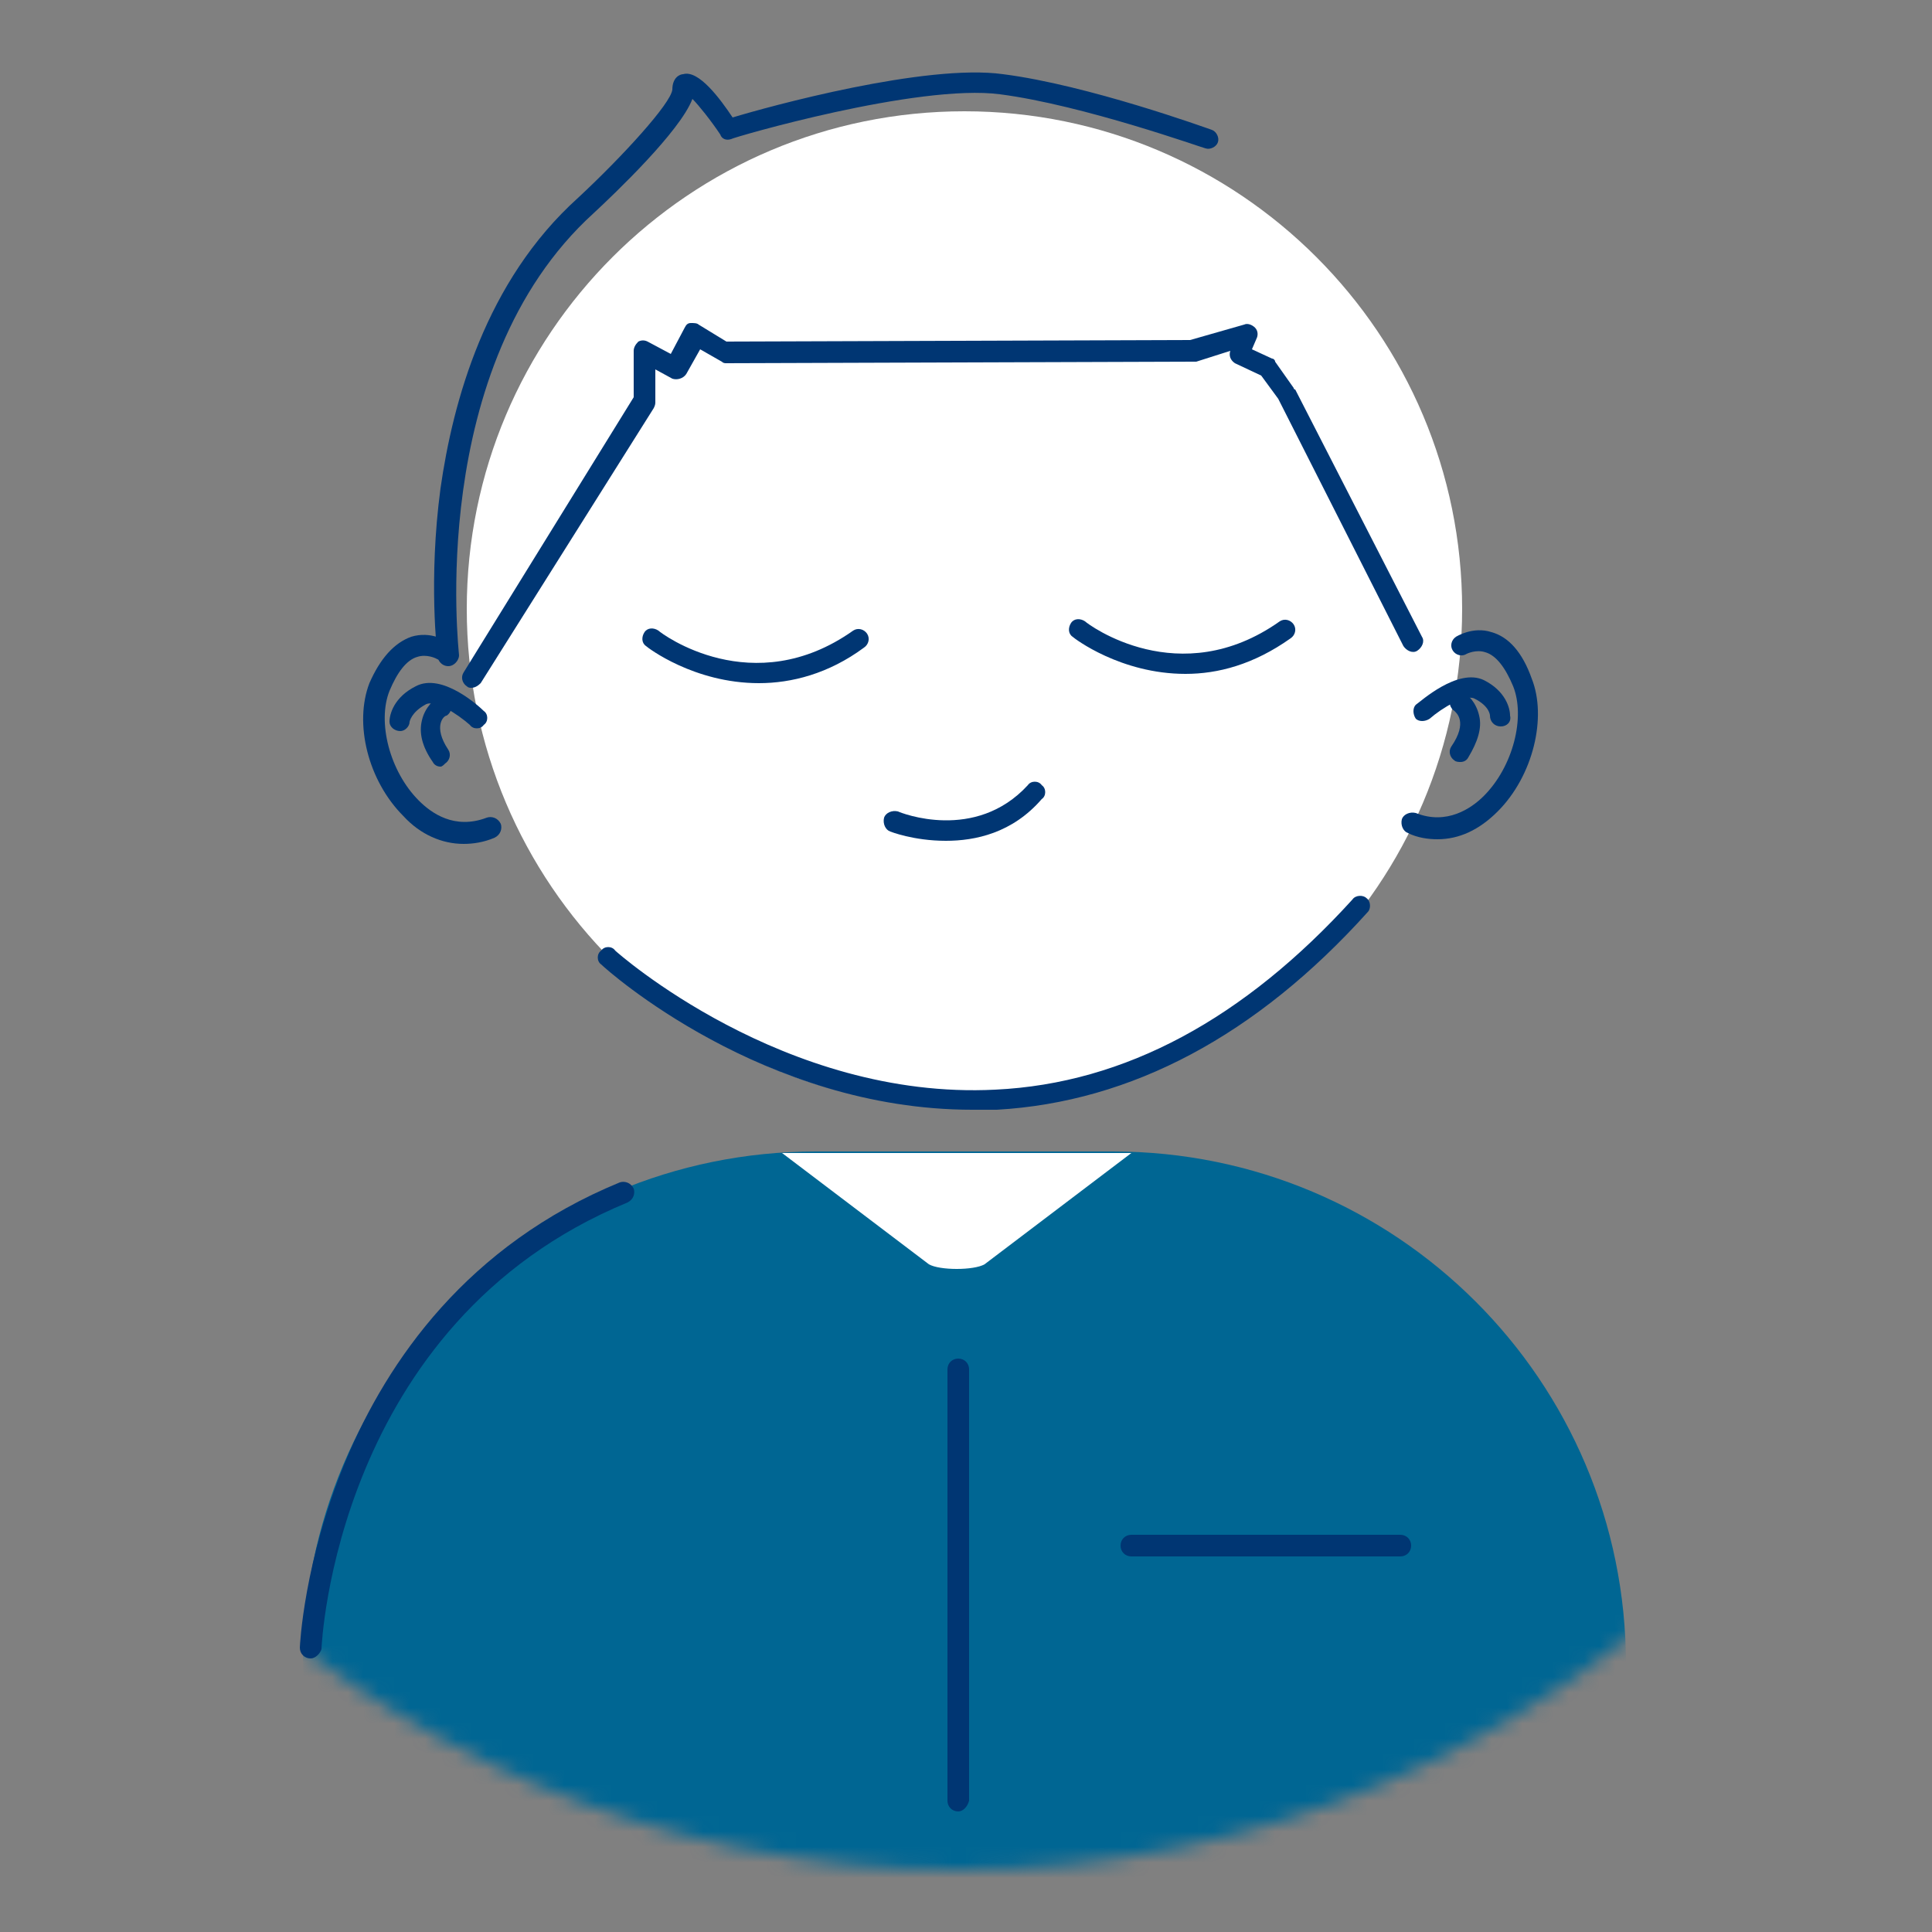 <svg width="125" height="125" viewBox="0 0 125 125" fill="none" xmlns="http://www.w3.org/2000/svg">
<rect x="0" y="0" width="125" height="125" fill="#808080" stroke="none"/>
<g clip-path="url(#clip0_32_14)">
<path d="M62.4 71.6C80.183 71.6 94.6 57.184 94.6 39.4C94.6 21.616 80.183 7.2 62.4 7.2C44.616 7.2 30.2 21.616 30.2 39.4C30.2 57.184 44.616 71.6 62.4 71.6Z" fill="white"/>
<path d="M76.7 43.6C72.5 43.6 69.5 41.3 69.4 41.2C69.1 41 69.1 40.6 69.3 40.3C69.5 40 69.9 40 70.2 40.2C70.4 40.4 76.3 44.8 82.8 40.2C83.1 40 83.5 40.1 83.7 40.4C83.9 40.7 83.8 41.1 83.5 41.3C81.1 43 78.8 43.6 76.7 43.6Z" fill="#003673"/>
<path d="M49.1 44.2C44.9 44.2 41.9 41.9 41.8 41.8C41.5 41.6 41.5 41.2 41.7 40.9C41.9 40.6 42.3 40.6 42.6 40.8C42.8 41 48.7 45.4 55.2 40.8C55.5 40.6 55.9 40.7 56.1 41C56.3 41.3 56.2 41.7 55.9 41.9C53.6 43.6 51.2 44.2 49.1 44.2Z" fill="#003673"/>
<path d="M62.9 71.8C49.4 71.8 39.3 62.8 38.9 62.4C38.6 62.2 38.6 61.7 38.9 61.5C39.1 61.2 39.6 61.2 39.8 61.5C39.9 61.6 50.7 71.2 64.4 70.5C72.8 70.1 80.5 65.9 87.5 58.2C87.7 57.9 88.2 57.9 88.4 58.1C88.7 58.3 88.7 58.8 88.5 59C81.3 67 73.2 71.3 64.5 71.8C63.9 71.8 63.4 71.8 62.9 71.8Z" fill="#003673"/>
<mask id="mask0_32_14" style="mask-type:luminance" maskUnits="userSpaceOnUse" x="-8" y="-19" width="140" height="140">
<path d="M62 121C100.66 121 132 89.66 132 51C132 12.34 100.66 -19 62 -19C23.34 -19 -8 12.34 -8 51C-8 89.66 23.34 121 62 121Z" fill="white"/>
</mask>
<g mask="url(#mask0_32_14)">
<path d="M105.1 126H19.6V107.7C19.6 89.4 34.4 74.5 52.8 74.5H72C90.3 74.5 105.2 89.3 105.2 107.7V126H105.1Z" fill="#006693"/>
</g>
<path d="M50.6 74.6L60.1 81.8C60.8 82.2 63 82.2 63.7 81.8L73.2 74.6H50.6Z" fill="white"/>
<path d="M93 54.3C92.4 54.3 91.7 54.2 91.1 53.9C90.8 53.8 90.6 53.4 90.7 53C90.8 52.7 91.2 52.5 91.6 52.6C93.6 53.4 95.2 52.3 96 51.5C97.9 49.6 98.7 46.4 97.9 44.4C97.4 43.2 96.8 42.4 96.1 42.2C95.5 42 94.9 42.3 94.9 42.3C94.6 42.5 94.2 42.4 94 42.1C93.8 41.8 93.9 41.4 94.2 41.2C94.2 41.2 95.3 40.5 96.5 40.9C97.6 41.2 98.5 42.2 99.1 43.9C100.1 46.4 99.2 50.2 96.9 52.5C95.7 53.7 94.4 54.3 93 54.3Z" fill="#003673"/>
<path d="M97.1 47C96.7 47 96.4 46.7 96.4 46.3C96.4 46.3 96.4 45.7 95.4 45.2C94.8 44.9 93.3 45.8 92.5 46.5C92.2 46.7 91.8 46.7 91.6 46.5C91.4 46.2 91.4 45.8 91.6 45.6C91.9 45.4 94.3 43.2 96 44C97.4 44.7 97.7 45.8 97.7 46.3C97.8 46.7 97.5 47 97.1 47Z" fill="#003673"/>
<path d="M94.5 49.3C94.4 49.3 94.2 49.3 94.1 49.2C93.8 49 93.7 48.6 93.9 48.3C95 46.7 94.2 46.1 94.1 46C93.8 45.8 93.7 45.4 93.9 45.1C94.1 44.8 94.5 44.7 94.8 44.9C94.9 44.9 95.5 45.4 95.7 46.3C95.9 47.1 95.6 48 95 49C94.9 49.2 94.7 49.3 94.5 49.3Z" fill="#003673"/>
<path d="M30 54.6C28.6 54.6 27.2 54 26.1 52.8C23.8 50.5 22.9 46.8 23.9 44.2C24.6 42.6 25.5 41.6 26.6 41.2C27.9 40.8 28.9 41.5 28.9 41.5C29.2 41.7 29.3 42.1 29.1 42.4C28.9 42.7 28.5 42.8 28.2 42.6C28.2 42.6 27.6 42.3 27 42.5C26.3 42.7 25.7 43.5 25.2 44.7C24.4 46.7 25.2 49.9 27.1 51.8C27.9 52.6 29.4 53.7 31.5 52.9C31.8 52.8 32.2 52.9 32.4 53.3C32.5 53.6 32.4 54 32 54.2C31.3 54.5 30.6 54.6 30 54.6Z" fill="#003673"/>
<path d="M25.9 47.3C25.5 47.3 25.2 47 25.2 46.7C25.2 46.2 25.5 45.1 26.9 44.4C28.6 43.5 31 45.7 31.3 46C31.6 46.2 31.6 46.7 31.3 46.9C31.1 47.2 30.6 47.2 30.4 46.9C29.6 46.2 28.1 45.2 27.5 45.6C26.6 46.1 26.5 46.7 26.5 46.7C26.5 47 26.2 47.3 25.9 47.3Z" fill="#003673"/>
<path d="M28.5 49.6C28.3 49.6 28.1 49.5 28 49.3C27.3 48.3 27.1 47.4 27.3 46.6C27.5 45.7 28.2 45.2 28.2 45.2C28.5 45 28.9 45.1 29.1 45.4C29.3 45.7 29.2 46.1 28.9 46.3C28.7 46.3 28 47 29 48.5C29.2 48.8 29.1 49.2 28.8 49.4C28.7 49.5 28.6 49.6 28.5 49.6Z" fill="#003673"/>
<path d="M61.2 54.4C59.1 54.4 57.6 53.8 57.6 53.8C57.3 53.7 57.1 53.3 57.2 52.9C57.3 52.6 57.7 52.4 58.1 52.5C58.3 52.6 63.1 54.5 66.5 50.8C66.7 50.5 67.2 50.5 67.4 50.8C67.7 51 67.7 51.5 67.4 51.7C65.5 53.9 63.1 54.4 61.2 54.4Z" fill="#003673"/>
<path d="M20.1 107.3C19.7 107.3 19.4 107 19.4 106.6C19.4 106.4 20.4 84.6 40.1 76.5C40.4 76.4 40.8 76.5 41 76.9C41.1 77.2 41 77.6 40.6 77.8C21.7 85.6 20.8 106.5 20.8 106.7C20.7 107 20.4 107.3 20.1 107.3Z" fill="#003673"/>
<path d="M30.5 44.5C30.4 44.5 30.3 44.5 30.2 44.4C29.9 44.2 29.8 43.8 30 43.5L41 25.7V22.7C41 22.5 41.1 22.3 41.3 22.1C41.5 22 41.7 22 41.9 22.1L43.4 22.9L44.3 21.2C44.4 21 44.5 20.9 44.7 20.9C44.9 20.9 45.1 20.9 45.2 21L47 22.1L77 22L80.5 21C80.7 20.9 81 21 81.2 21.2C81.4 21.4 81.4 21.7 81.3 21.9L81 22.6L82.3 23.2C82.4 23.2 82.5 23.3 82.5 23.4L83.7 25.1C83.7 25.1 83.7 25.2 83.8 25.2L92 41.2C92.2 41.5 92 41.9 91.7 42.1C91.4 42.3 91 42.1 90.8 41.8L82.7 25.8L81.6 24.3L79.9 23.5C79.6 23.3 79.5 23 79.6 22.7L77.4 23.4C77.3 23.4 77.3 23.4 77.2 23.4L47 23.5C46.9 23.5 46.8 23.5 46.7 23.4L45.3 22.6L44.4 24.2C44.2 24.5 43.8 24.6 43.5 24.5L42.4 23.9V26C42.4 26.1 42.4 26.2 42.3 26.4L31.1 44.2C30.9 44.4 30.7 44.5 30.5 44.5Z" fill="#003673"/>
<path d="M29 43.1C28.7 43.1 28.4 42.9 28.3 42.5C28.3 42.3 27.7 37.6 28.5 31.6C29.3 26 31.4 18.2 37.4 12.8C40.3 10.1 43.4 6.7 43.5 5.8C43.5 5 44 4.8 44.2 4.8C45.2 4.5 46.6 6.4 47.4 7.6C49.7 6.9 59.9 4.1 64.9 4.8C70.4 5.5 78.1 8.3 78.4 8.4C78.7 8.5 78.9 8.9 78.8 9.2C78.7 9.5 78.3 9.7 78 9.6C77.9 9.6 70.1 6.8 64.7 6.1C59.4 5.4 47.4 8.9 47.3 9C47 9.1 46.7 9 46.6 8.7C46 7.8 45.2 6.8 44.8 6.4C44 8.5 39.8 12.5 38.4 13.8C27.5 23.7 29.7 42.2 29.7 42.4C29.7 42.7 29.4 43.1 29 43.1Z" fill="#003673"/>
<path d="M62 117.2C61.6 117.2 61.3 116.9 61.3 116.5V88.6C61.3 88.2 61.6 87.9 62 87.9C62.4 87.9 62.7 88.2 62.7 88.6V116.5C62.6 116.9 62.3 117.2 62 117.2Z" fill="#003673"/>
<path d="M90.6 100.7H73.2C72.8 100.7 72.5 100.4 72.5 100C72.5 99.6 72.8 99.3 73.2 99.3H90.6C91 99.3 91.3 99.6 91.3 100C91.3 100.4 91 100.7 90.6 100.7Z" fill="#003673"/>
</g>
<defs>
<clipPath id="clip0_32_14">
<rect width="125" height="125" fill="white"/>
</clipPath>
</defs>
</svg>
